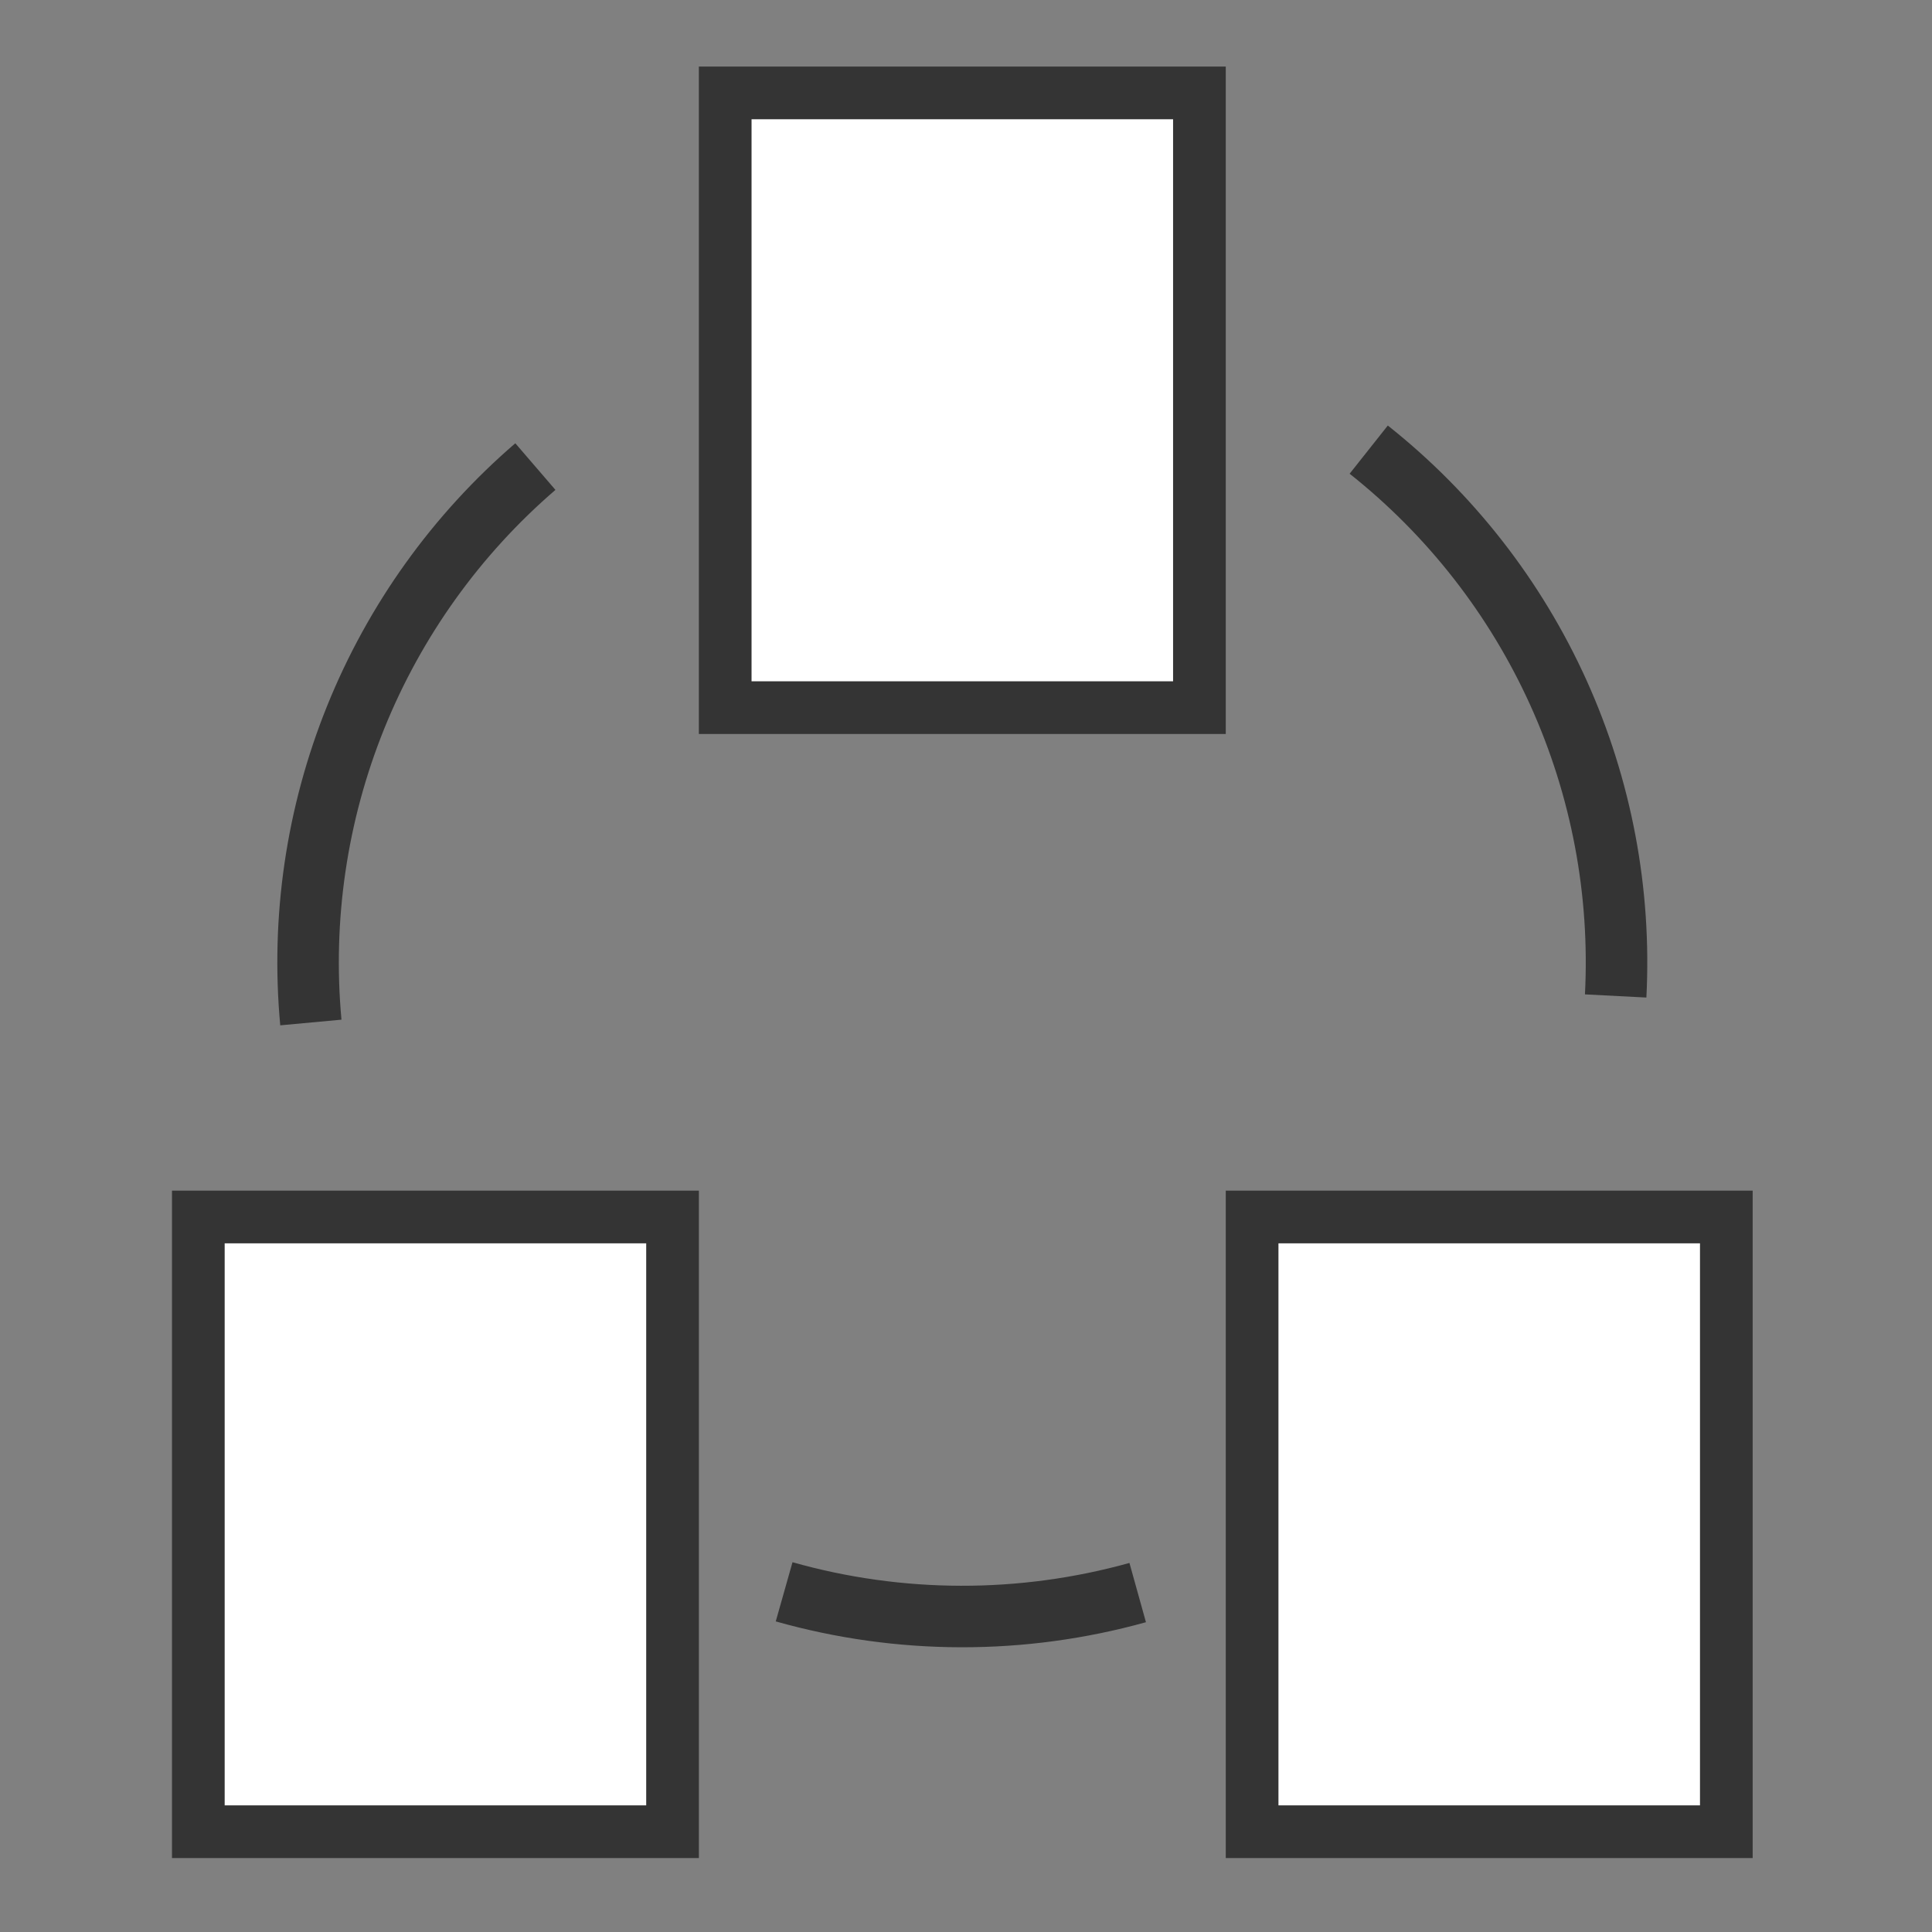<svg width="55" height="55" viewBox="0 0 55 55" fill="none" xmlns="http://www.w3.org/2000/svg">
<rect x="0" y="0" width="55" height="55" fill="#808080" stroke="none"/>
<path d="M32.623 46.181C29.174 47.14 25.528 47.132 22.084 46.158L22.561 44.473C25.696 45.36 29.015 45.367 32.153 44.494L32.623 46.181Z" fill="#343434"/>
<path d="M7.978 29.189C7.691 26.093 8.15 22.975 9.314 20.092C10.478 17.21 12.314 14.647 14.67 12.619L15.812 13.946C13.668 15.792 11.997 18.124 10.937 20.748C9.878 23.372 9.461 26.21 9.721 29.028L7.978 29.189Z" fill="#343434"/>
<path d="M39.508 12.114C41.944 14.045 43.883 16.53 45.164 19.363C46.444 22.196 47.029 25.294 46.869 28.398L45.12 28.308C45.266 25.482 44.734 22.663 43.568 20.084C42.403 17.506 40.638 15.244 38.421 13.486L39.508 12.114Z" fill="#343434"/>
<rect x="20.645" y="2.645" width="13.5" height="17.5" fill="white" stroke="#343434" stroke-width="1.5"/>
<rect x="5.646" y="34.645" width="13.5" height="17.5" fill="white" stroke="#343434" stroke-width="1.5"/>
<rect x="35.645" y="34.645" width="13.5" height="17.5" fill="white" stroke="#343434" stroke-width="1.5"/>
</svg>
